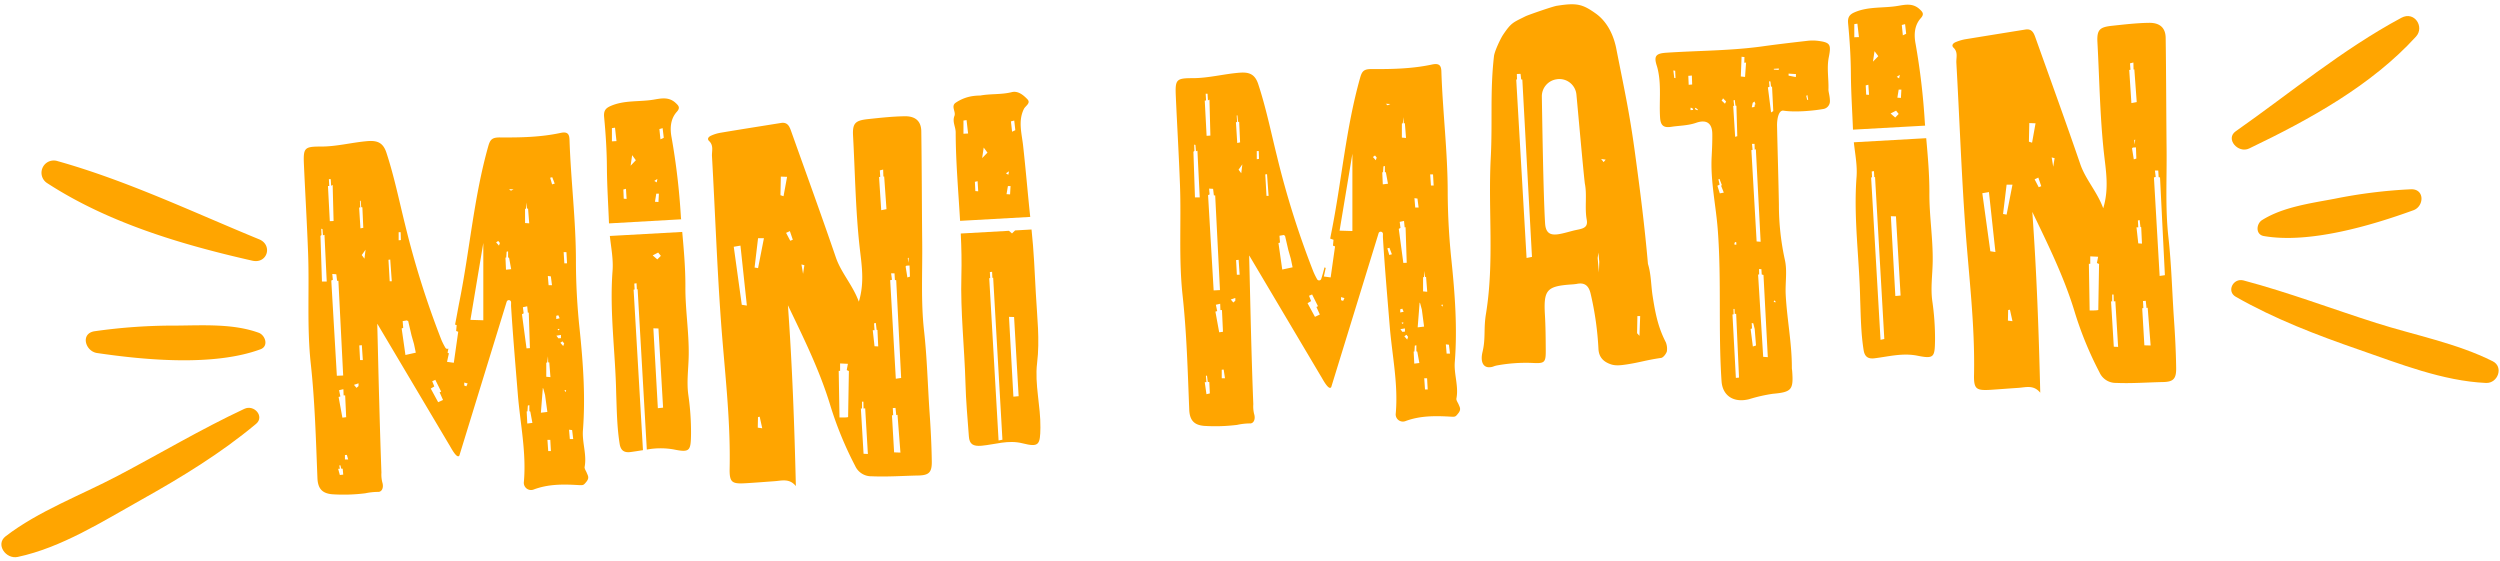<?xml version="1.0" encoding="UTF-8"?> <svg xmlns="http://www.w3.org/2000/svg" xmlns:xlink="http://www.w3.org/1999/xlink" width="933" height="209.55" viewBox="0 0 933 209.55"><defs><clipPath id="clip-Logo-Mini_Matin"><rect width="933" height="209.55"></rect></clipPath></defs><g id="Logo-Mini_Matin" clip-path="url(#clip-Logo-Mini_Matin)"><g id="Mini-matin" transform="translate(-16.963 -26.959)"><path id="Tracé_7665" data-name="Tracé 7665" d="M162.885,105.886c1.066-8.724,0-17.308-.459-25.891-.432-7.95-.75-15.985-1.614-23.992l-6.134.346-1.154,1.124-1.151-.98L134.4,57.5c.26,5.273.374,10.543.23,15.813-.374,13.391,1.154,26.7,1.528,40.032.171,6.627.778,13.25,1.268,19.874.2,2.937,1.611,3.745,4.722,3.485,5.071-.462,9.964-2.275,15.351-.894,6.106,1.528,6.538.548,6.624-5.846C164.238,121.871,161.935,113.808,162.885,105.886Zm-14.371,28.858-3.485-60.568.346-.058-.116-2.217.836-.116.113,2.278.288-.058,3.457,60.451Zm5.53-16.358L152.4,88.606l1.9.058,1.7,29.55Z" transform="translate(241.12 56.606)" fill="orange"></path><path id="Tracé_7666" data-name="Tracé 7666" d="M159.47,59.1c-.518-4.492-1.871-9.043.318-13.48.576-1.179,2.707-2.159,1.3-3.629-1.5-1.583-3.512-3.225-5.818-2.649-3.889.98-7.891.548-11.75,1.268a21.343,21.343,0,0,0-2.361.144,15.219,15.219,0,0,0-6.942,2.621c-1.672,1.323.257,3.283-.346,4.838-.864,2.189.462,4.088.462,6.164.028,11,1.007,22,1.641,33l26.179-1.47C161.2,76.985,160.478,68.028,159.47,59.1Zm-22.235-4.235V49.94l1.154-.171.576,5.01Zm4.437,21.4-.175-3.457,1.011-.23.23,3.773Zm2.536-12.3.576-3.947,1.409,1.9Zm10.023,4.924-.26,1.3-.894-.576Zm.4,8.611-1.323-.086.518-3.025h.98Zm.75-23.386-.432-3.858,1.237-.318.4,3.6Z" transform="translate(239.291 22.003)" fill="orange"></path><path id="Tracé_7667" data-name="Tracé 7667" d="M266.183,162.814c-.315-.72-.922-1.5-.805-2.162.894-4.606-.98-9.07-.6-13.679.977-12.616.055-25.23-1.24-37.73a253.3,253.3,0,0,1-1.412-25.432c0-15.121-1.871-30.1-2.361-45.158-.058-2.22-.747-3.228-3.457-2.652-7.343,1.586-14.888,1.758-22.376,1.7-3-.028-3.745.664-4.465,3.169-5.386,19.038-6.911,38.737-10.8,58.035-.144.689-.26,1.381-.4,2.073l1.237.432-.2,2.189.778.288-1.644,11.578-2.532-.346.692-3.2-.462-.2c-.346,1.412-.75,2.851-1.21,4.29a.839.839,0,0,1-1.528.144,25.857,25.857,0,0,1-1.409-2.851,330.718,330.718,0,0,1-13.566-43c-2.248-9.015-4.091-18.116-7-26.957-1.21-3.687-3.341-4.55-6.826-4.293-5.9.432-11.664,2.046-17.654,2.046-6.222,0-6.568.518-6.281,6.911.49,11.033,1.154,22.063,1.556,33.093.49,13.624-.518,27.245.952,40.9,1.556,14.227,1.929,28.57,2.5,42.856.171,4.088,1.987,5.729,5.616,6.017a66.638,66.638,0,0,0,12.24-.374,22.646,22.646,0,0,1,4.694-.548c1.442.144,2.275-1.525,1.672-3.485a11.888,11.888,0,0,1-.318-3.687c-.343-8.669-.6-17.308-.833-25.949-.26-9.848-.462-19.7-.723-29.55a.439.439,0,0,1,.116.175h.031L214.774,152.3c.374.49,2.909,5.644,3.889,4.088l17.684-57.456v-.028a.84.84,0,0,1,1.611.315c0,.518-.028,1.007,0,1.5.661,11.03,1.641,22.033,2.536,33.063.891,10.773,3.2,21.488,2.245,32.432a2.681,2.681,0,0,0,3.6,2.878c5.53-2.073,11.174-1.987,16.879-1.669,1.727.113,1.813.055,2.793-1.182C267.279,164.715,266.617,163.907,266.183,162.814ZM167.8,85.6l-.576-17.05.374-.288-.086-2.361.459.116.2,2.361.548-.2.864,17.424Zm4-38.679h.692l.144,2.477.576-.288.346,13.422-1.412.086-.692-13.161h.49Zm.288,112.123-.634-4.465.634-.058-.2-2.333.4-.086.288,2.333.576.086.2,4.235Zm.606-74.277.576-.291-.2-2.159,1.5.086.288,2.45h.49l1.785,35.338-2.361.116Zm2.735,43.459.664-.2-.49-2.361,1.611-.374.089,2.361h.576l.374,8.093-1.412.2Zm2.364,24.884v-3.2l.72-.058.49,3.255Zm5.068-28.944-.75.661-.949-1.124,1.7-.576Zm.518-69.123.26-.086.23,2.419.432.058.346,7.631-1.066.233-.49-7.778h.432Zm.058,59.416-.288-5.472.949-.086.377,5.558Zm1.641-37.873-1.007-1.323,1.412-1.987Zm5.791-5.239V68.317h.747l.086,2.909ZM194.5,85.021l-.462-8,.661-.089.579,8.093Zm5.873,27.5-1.409-9.879.576-.2-.2-2.532,1.7-.288.055.23.291-.031,1.265,5.445.922,3.225.664,3.2Zm12.212,17.657-2.765-5.1,1.326-.778-.778-1.987,1.151-.49,2.19,4.379-.576.288,1.268,2.82Zm10.513-5.962-.778-.26v-1.151l1.268.374Zm3.457-26.066-4.78-.144,4.78-28.714Zm8.727-26.412-1.066-1.21.775-.576.634.778Zm5.442-20.995-1.008.49-.692-.576ZM237.9,80.731l-.2-4.523h.288l.144-2.189.545-.144v2.248l.377.144.778,4.235Zm2.419,26.353-.72-2.477.778-.2.922,2.419Zm12.616,8.351.346-.144.288-2.248.086,2.248h.4l.432,5.53-1.556-.144Zm-2.1-29.406.435,3.341H250l-.288-3.485Zm-5.815-27.964.343-.144.288-2.275.058,2.275h.432l.432,5.5-1.552-.144Zm-.808,36.664,1.614-.346.23,2.392.346-.058.432,13.278-1.268.055-1.7-12.7.634-.377Zm.2,32.631.778-.23.49,1.151-1.268.26Zm1.21,5.154-.432.291-.288-.435.576-.144Zm-.432,3.255-.72-1.007,1.7-.26v1.182ZM247,138.65l-1.069-1.21.778-.576.634.778Zm2.649,8.985-.233-4.52h.291l.144-2.189.576-.144v2.245l.346.144.775,4.235ZM250.92,134.1s.72-9.043.72-9.275l.2.288.631,2.333.836,6.366Zm2.735,23.184-.288-4.177h1.066l.23,4.177Zm2.217-76.12-.288-4.146h1.066l.233,4.146Zm4.321,45.217-.518-.634.634-.144Zm1.528,17.513-.288-3.457,1.151.144.4,3.313Z" transform="translate(295.121 15.029)" fill="orange"></path><path id="Tracé_7668" data-name="Tracé 7668" d="M159.927,171.164c-.288-.72-.891-1.525-.778-2.189.867-4.609-.977-9.07-.634-13.651.98-12.644.058-25.23-1.237-37.757A242.748,242.748,0,0,1,155.9,92.135c0-15.121-1.9-30.1-2.392-45.158-.058-2.22-.72-3.228-3.427-2.621-7.374,1.583-14.919,1.727-22.409,1.669-2.964-.028-3.742.692-4.462,3.2-5.386,19.01-6.914,38.737-10.773,58-.576,2.851-1.038,5.732-1.641,8.642l.6.2-.2,2.189.778.288-1.644,11.578-2.532-.346.689-3.169-.487-.23.315-1.583a.806.806,0,0,1-1.151-.318,25.788,25.788,0,0,1-1.439-2.823A335.547,335.547,0,0,1,92.16,78.627c-2.248-9.015-4.091-18.116-7-26.957-1.21-3.659-3.341-4.523-6.8-4.293C72.43,47.84,66.67,49.45,60.68,49.423c-6.222,0-6.568.518-6.281,6.911.49,11.03,1.154,22.063,1.556,33.093.49,13.624-.49,27.244.98,40.926,1.556,14.2,1.929,28.54,2.5,42.856.175,4.06,1.96,5.7,5.616,5.99a64.4,64.4,0,0,0,12.243-.374,24.133,24.133,0,0,1,4.694-.518c1.439.113,2.275-1.528,1.669-3.515a11.9,11.9,0,0,1-.346-3.687c-.315-8.638-.576-17.308-.805-25.949-.288-9.848-.49-19.7-.75-29.55.058.031.089.089.144.175l.031.028,26.611,44.815c.377.49,2.882,5.644,3.861,4.119l17.681-57.487a.03.03,0,0,0,.031-.031.828.828,0,0,1,1.583.318c.028.518-.028,1.035,0,1.525.692,11,1.641,22.033,2.536,33.035.891,10.773,3.2,21.484,2.245,32.429a2.694,2.694,0,0,0,3.6,2.909c5.53-2.1,11.174-2.015,16.879-1.669,1.727.086,1.813.028,2.82-1.21C161.023,173.035,160.358,172.257,159.927,171.164ZM69.205,142.306h.576l.374,8.121-1.412.175-1.412-7.72.664-.2-.49-2.333,1.611-.374ZM61.112,99.8l-.548-17.05.374-.288L60.852,80.1l.462.113.171,2.333.576-.171L62.9,99.8ZM63.357,64.14h.49L63.7,61.577h.692l.144,2.477.576-.288.346,13.449-1.412.058ZM64.6,99.423l.576-.26-.2-2.189,1.5.116.288,2.447h.49l1.785,35.338-2.361.089ZM67.794,172l-.634-2.306.634-.028-.2-1.237.432-.031.26,1.21.576.058.2,2.189Zm1.9-5.791v-1.669l.72-.031.49,1.7Zm5.068-27.388-.75.661-.949-1.124,1.7-.576ZM75.281,69.7l.288-.058.2,2.392.432.086.346,7.634-1.066.2-.49-7.778h.432Zm.058,59.416-.288-5.472.949-.086.377,5.558ZM76.98,91.271l-1.007-1.354,1.412-1.987ZM86.4,99.711,85.937,91.7l.661-.116.579,8.124Zm3.341-15.3V81.392h.747l.086,2.937Zm2.532,42.8-1.412-9.909.579-.2-.2-2.532,1.7-.288.055.23.291-.028,1.265,5.442.922,3.228.665,3.194Zm12.212,17.626-2.765-5.1,1.326-.778-.778-1.96,1.151-.518,2.189,4.407-.576.26,1.268,2.851ZM115,138.907l-.778-.288V137.5l1.268.346Zm6.336-24.654-4.808-.144,4.808-28.714ZM127.182,86.4l-1.066-1.21.775-.545.634.778ZM129.8,95.39l-.2-4.523h.288l.144-2.189.545-.144v2.275l.377.144.775,4.235ZM131.644,65.9l-.72-.576,1.7.086Zm5.27,6.826.346-.144.288-2.275.089,2.275h.4l.432,5.5-1.556-.113Zm-1.151,39.285.634-.346-.288-2.275,1.614-.346.23,2.392.346-.058.432,13.278-1.268.086Zm1.987,40.783-.23-4.523h.288l.144-2.189.576-.144v2.248l.346.144.778,4.232Zm7.086-22.667.346-.144.288-2.278.086,2.278h.4l.432,5.5-1.556-.144Zm-2.015,18.634s.72-9.043.72-9.245l.2.288.634,2.333.864,6.336Zm2.735,14.313-.288-4.177h1.066l.23,4.177Zm.144-61.893-.288-3.454,1.124.144.432,3.31Zm1.3-37.641-.72-2.477.778-.2.922,2.389Zm1.556,49.047.778-.2.49,1.124-1.268.288Zm1.21,5.154-.432.288-.288-.432.576-.144Zm-1.151,2.275,1.7-.288v1.21l-.98.058Zm2.535,3.861-1.066-1.21.778-.548.661.778Zm.949,17.194-.517-.634.661-.144ZM151.576,93l-.26-4.177h1.038l.23,4.177Zm2.046,65.58-.291-3.485,1.154.144.4,3.341Z" transform="translate(75.999 32.227)" fill="orange"></path><path id="Tracé_7669" data-name="Tracé 7669" d="M337.91,141.209c-.692-10.167-.922-20.333-2.073-30.53-1.182-10.742-.548-21.714-.661-32.573-.144-13.881-.144-27.793-.346-41.674-.058-3.831-2.248-5.647-6.137-5.616-4.609.055-9.187.6-13.8,1.093-4.667.49-5.788,1.439-5.53,6.192.75,13.737.922,27.532,2.419,41.242.723,6.6,1.987,13.278-.257,20.679-2.333-6.305-6.6-10.712-8.583-16.53-5.386-15.724-11.088-31.394-16.677-47.06-.634-1.816-1.353-3.515-3.8-3.111q-11.318,1.814-22.608,3.656a17.836,17.836,0,0,0-3.4,1.038c-.894.374-1.73,1.179-.778,2.1,1.727,1.644.949,3.718,1.035,5.561,1.154,20.477,1.874,40.954,3.344,61.4,1.323,18.346,3.629,36.575,3.252,55.01-.113,5.356.75,5.99,5.993,5.7,3.54-.23,7.114-.518,10.656-.75,2.762-.2,5.613-1.179,8.063,1.816-.548-22.927-1.353-45.189-2.967-67.482,5.849,12.154,11.78,24.136,15.7,36.952a131.814,131.814,0,0,0,9.389,22.954,6.6,6.6,0,0,0,6.195,3.92c5.815.257,11.606-.2,17.393-.318,3.975-.058,5.068-1.179,5.013-5.243C338.66,153.479,338.341,147.373,337.91,141.209Zm-68.517-25.144L266.4,94.406l2.477-.432,2.419,22.379Zm6.565,25.891.086-3.944.665-.144.949,4.29Zm-.49-39.57-1.323-.233,1.323-10.944h2.19Zm9.505-26.843-1.182-.374.147-6.942,2.33.086Zm2.477,16.619-1.528-2.94,1.384-.661,1.093,3.225Zm5.414-7.634-.576-3.485,1.093.288Zm16.821,53.4c0,.288-3.228.23-3.228.23l-.288-17.424h.521v-2.765l2.937.144-.462,2.333.808.374S309.685,137.638,309.685,137.926Zm5.788,13.765L314.438,134.7l.432.175v-2.652h.518l.086,2.566.576-.089,1.038,17.05Zm5.76-103.279.462-.086-.175-2.392,1.268-.315.058,2.649.288-.086.894,12.212-1.987.374Zm2.22,25.949-.144,1.9-.233-1.669Zm-.521,7.4-.661-4.088.315-.318,1.151-.055.147,4.174Zm1.672,31.366-.665-5.99h.665l-.144-2.566.661-.144.288,2.566.288.086.288,6.134Zm2.275,38.045-.808-13.823.432-.089-.141-2.618,1.035-.089.288,2.707.432-.144,1.1,14.114Zm5.7-25.891L330.45,88.5l.661-.171-.288-2.392h1.24l.144,2.477.518.086,1.813,36.492Z" transform="translate(490.361 4.664)" fill="orange"></path><path id="Tracé_7670" data-name="Tracé 7670" d="M186.262,152.6c-.692-10.167-.922-20.364-2.073-30.558-1.182-10.742-.548-21.687-.664-32.545-.144-13.912-.144-27.793-.343-41.7-.058-3.831-2.275-5.647-6.137-5.589-4.609.058-9.187.576-13.8,1.066-4.667.521-5.788,1.47-5.53,6.222.75,13.737.922,27.5,2.419,41.214.723,6.624,1.987,13.278-.257,20.707-2.333-6.308-6.6-10.742-8.583-16.53-5.386-15.755-11.088-31.394-16.677-47.091-.634-1.816-1.354-3.485-3.8-3.084-7.545,1.213-15.094,2.392-22.608,3.659a14.274,14.274,0,0,0-3.4,1.038c-.894.374-1.758,1.179-.778,2.073,1.727,1.669.949,3.714,1.035,5.558,1.154,20.477,1.874,40.985,3.341,61.431,1.326,18.318,3.632,36.578,3.255,55.013-.113,5.356.75,5.99,5.993,5.671,3.54-.2,7.114-.49,10.656-.747,2.762-.175,5.616-1.182,8.063,1.813-.548-22.9-1.353-45.158-2.967-67.479,5.849,12.181,11.78,24.164,15.7,36.979a133.449,133.449,0,0,0,9.389,22.954,6.573,6.573,0,0,0,6.192,3.889c5.818.26,11.609-.175,17.4-.288,3.975-.086,5.068-1.182,5.013-5.242C187.009,164.865,186.694,158.759,186.262,152.6Zm-70.073-40.035-2.995-21.656,2.5-.432,2.392,22.376Zm5.962,45.854.086-3.947.634-.144.949,4.321Zm.113-59.532-1.3-.23,1.3-10.944h2.189Zm8.354-27.217.144-6.942,2.333.086-1.326,7.23Zm3.656,16.992-1.553-2.937,1.409-.664,1.1,3.228Zm4.783,12.356-.606-3.515,1.093.288Zm16.818,53.4c0,.288-3.224.2-3.224.2l-.288-17.4h.517v-2.765l2.909.144-.432,2.333.805.374S155.875,154.123,155.875,154.411Zm5.76,13.74-1.007-16.965.432.144v-2.621h.521l.055,2.563.606-.086,1.007,17.05Zm4.091-40.121-.661-5.99h.661l-.175-2.563.665-.144.288,2.563.315.055.288,6.137Zm2.5-50.775L167.426,64.9l.432-.089-.144-2.419,1.237-.288.086,2.621.291-.058.864,12.212Zm4.811,90.375-.805-13.823.459-.058-.144-2.649,1.007-.058.288,2.707.462-.144,1.093,14.111Zm.634-27.474-2.1-36.78.665-.144-.318-2.419h1.268l.144,2.5.49.058,1.843,36.492Zm4.838-45.189-.144,1.9-.23-1.672Zm-.518,7.4-.665-4.119.288-.288L178.8,97.9l.144,4.146Z" transform="translate(177.606 28.142)" fill="orange"></path><path id="Tracé_7671" data-name="Tracé 7671" d="M266.579,154.686c-2.707-5.3-3.8-10.023-4.9-17.167-.634-4-.548-8.265-1.758-12.065-1.268-14.487-2.937-27.45-4.811-41.214-2.131-15.728-4.03-23.934-7.083-39.515-1.586-7.374-5.184-11-7.518-12.674-4.924-3.512-7.055-4.119-14.371-2.964-1.182.055-10.859,3.427-11.9,3.944-4.664,2.333-5.3,2.333-8.351,6.856-1.01,1.5-3.228,6.219-3.427,8.035-1.528,13.419-.493,24.538-1.213,38.045-1.008,19.613,1.384,38.709-1.785,58.148-.922,5.558-.058,9.073-1.268,14.141-.919,3.8.318,5.732,2.333,5.76,1.586,0,1.586-.4,3.139-.689a59.311,59.311,0,0,1,12.962-.922c4.664.23,5.184.028,5.154-4.667-.028-4.434-.055-8.871-.315-13.305-.518-9.159.634-10.629,9.505-11.29a22,22,0,0,0,2.361-.23c3.111-.665,4.55.833,5.212,3.714a116.053,116.053,0,0,1,2.909,20.621c.175,3.139,2.018,4.78,4.55,5.644,1.816.664,3.889.377,5.876.089,5.414-.836,7.055-1.586,12.959-2.45.864-.144,1.874-1.583,2.131-2.389A6.43,6.43,0,0,0,266.579,154.686Zm-51.957-31.452-3.861-66.588.288-.055-.058-2.018,1.384-.058.23,2.076.432.055,3.6,66.187Zm17.308-10.167c-5.846,1.528-10.023,3.111-10.4-2.765-.634-10.338-1.038-36.835-1.21-47.317a6.428,6.428,0,0,1,5.239-6.394.353.353,0,0,0,.175-.031,6.383,6.383,0,0,1,7.487,5.647c.548,5.7,2.477,27.56,3.139,33.207.894,4.348-.113,9.073.72,13.593C237.721,112.465,234.781,112.321,231.93,113.068Zm9.677,15.584-.459-5.417.288-2.015.315,3.427Zm1.758-41.187-.922-1.182,1.7.26Zm13.391,64.83-.891-.977.113-6.394h1.038Z" transform="translate(372.058 0)" fill="orange"></path><path id="Tracé_7672" data-name="Tracé 7672" d="M283.617,51.312c.144-4.06-.689-8.063.144-12.181.952-4.78.462-5.445-4.119-6.048a16.629,16.629,0,0,0-3.6-.028c-5.76.661-11.551,1.323-17.28,2.131-11.78,1.611-23.677,1.553-35.512,2.33-3.975.26-4.924,1.154-3.659,4.982a18.461,18.461,0,0,1,.548,2.278c1.066,5.558.288,11.232.634,16.848.172,2.964,1.21,4,4.091,3.571,3.108-.49,6.25-.432,9.331-1.5,3.944-1.384,6.048.144,6.075,4.177.031,2.762-.086,5.527-.23,8.265-.518,9.389,1.641,18.575,2.3,27.851,1.384,18.692.116,37.469,1.384,56.161.374,5.3,4.406,8.152,10.283,6.682a57.944,57.944,0,0,1,8.841-2.015c7.086-.634,7.747-1.528,7.23-8.5-.031-.4-.116-.778-.116-1.179.031-9.217-1.843-18.26-2.3-27.419-.2-4.321.634-8.813-.318-12.932A95.73,95.73,0,0,1,265.127,94.2c-.172-9.821-.49-19.672-.692-29.492-.028-2.248.521-5.846,2.422-5.558,4.492.689,11.462,0,14.916-.634a2.924,2.924,0,0,0,2.392-2.823C284.193,53.82,283.589,52.12,283.617,51.312Zm-57.542-4.376-.346-2.793.692.113.113,2.738Zm5.239-.778,1.326-.116.116,3.341-1.3.116Zm.836,12.788v-.894l.661.116.346.72Zm2.536.058-.922-.462.23-.49.894.664Zm8.381,31.017-.894-2.851.836-.432-.462-1.96.4-.171.894,2.333-.288.23,1.007,2.563ZM245,56.554l-1.354-1.268h.23l.4-.747,1.151,1.182Zm3.2-1.268.459-.113.26,2.1.346.058L249.6,68.68l-.808.23-.72-11.578.346.058Zm1.066,53.053-.058.894-.778-.2.318-.894Zm-.2,50.545-1.268-23.674.432-.058-.058-2.015h.4l.058,1.843h.548l1.066,23.79Zm3.427-112.322-1.583-.175.288-7.374.288.058.778.058-.058,2.131.664-.058Zm2.851,9.677.665-.518.4,1.066-.288.055-.055.836-.462.175-.6.055Zm.058,90.923-.833-6.538.518-.2-.116-2.015.606.116.518,2.1.49,6.164Zm-.548-73.27.435-.113-.2-2.248h.949l.058,2.189.432-.175,1.785,34.533-1.5-.113Zm4.407,77.131-1.9-30.674.4-.116-.055-1.987.891.058.116,1.987.661.175,1.614,30.671Zm2.94-91.214-1.182-9.331.606-.26L261.44,48.2l.521.058.23,1.957.374-.058.462,9.159Zm.977,70.765.233-.661.661.72Zm1.874-86.633-1.816-.116v-.288l1.874-.116Zm6.394,2.676-2.707-.545v-.75l2.765.175Zm4.232,8.525-.343-1.5.4-.346.318,1.788Z" transform="translate(415.723 9.108)" fill="orange"></path><path id="Tracé_7673" data-name="Tracé 7673" d="M272.531,105.7c-.692-4.952.086-9.934.144-14.919.116-8.525-1.3-16.992-1.237-25.459.028-6.853-.576-13.651-1.182-20.449L243.241,46.4c.459,4.321,1.354,8.7,1.008,13.048-1.151,15.235,1.066,30.356,1.353,45.532.233,6.366.288,12.73,1.3,19.038.4,2.419,1.672,3.313,4.091,2.995,5.328-.661,10.454-2.073,16.043-.949,6.164,1.237,6.421.518,6.507-5.876A97.392,97.392,0,0,0,272.531,105.7Zm-19.326,14.429-3.512-60.6.346-.058-.116-2.189.836-.116.113,2.248.288-.058,3.457,60.454Zm5.53-16.358-1.672-29.78,1.9.058,1.73,29.55Z" transform="translate(465.573 33.659)" fill="orange"></path><path id="Tracé_7674" data-name="Tracé 7674" d="M271.2,72.533a258.46,258.46,0,0,0-3.427-29.2c-.634-3.252-.606-6.881,1.929-9.7,1.381-1.556.689-2.306-.576-3.457-2.477-2.189-5.242-1.583-7.98-1.124-5.356.922-10.972.144-16.156,2.392-1.929.836-2.649,1.871-2.419,4.2.6,6.336,1.007,12.73,1.035,19.1.058,6.853.521,13.679.778,20.5l26.929-1.5C271.26,73.341,271.229,72.937,271.2,72.533Zm-9.334-17.739-.257,1.323-.894-.576ZM244.876,40.765v-4.9l1.154-.171.576,5.01Zm4.437,21.429-.175-3.457.98-.257.26,3.773Zm2.532-12.328.576-3.917,1.412,1.874Zm8.3,20.854-1.727-1.5,2.046-1.066.977,1.237Zm2.131-7.316-1.326-.086.49-3.025h1.008Zm.72-23.359-.4-3.858,1.237-.318.4,3.6Z" transform="translate(464.11 0.099)" fill="orange"></path><path id="Tracé_7675" data-name="Tracé 7675" d="M120.923,117.128c-.692-4.955.086-9.964.144-14.95.113-8.495-1.3-16.992-1.24-25.429.031-6.856-.576-13.682-1.179-20.449L91.633,57.8c.459,4.321,1.353,8.727,1.007,13.076-1.151,15.235,1.066,30.328,1.354,45.5.23,6.366.288,12.73,1.3,19.038.4,2.45,1.672,3.341,4.091,3.025,1.556-.2,3.081-.462,4.606-.692L100.5,77.843l.377-.058-.116-2.217.836-.116.113,2.275.291-.055,3.427,59.848a28.345,28.345,0,0,1,9.992-.058c6.164,1.268,6.425.518,6.51-5.876A97.106,97.106,0,0,0,120.923,117.128ZM109.66,63.989l1.011,1.237-1.326,1.326-1.727-1.5Zm-.113,58.09-1.672-29.808,1.9.058,1.727,29.55Z" transform="translate(152.925 57.218)" fill="orange"></path><path id="Tracé_7676" data-name="Tracé 7676" d="M119.594,83.958a256.153,256.153,0,0,0-3.43-29.2c-.634-3.255-.6-6.914,1.929-9.735,1.384-1.528.692-2.275-.576-3.427-2.477-2.189-5.239-1.586-7.977-1.124-5.356.922-10.972.113-16.156,2.389-1.929.836-2.652,1.843-2.419,4.177.6,6.336,1.007,12.73,1.035,19.1.058,6.853.518,13.71.778,20.535l26.929-1.528C119.649,84.763,119.622,84.359,119.594,83.958ZM93.871,56.049V51.125l1.154-.175.545,5.013Zm4.41,21.4-.144-3.427.977-.26.233,3.773Zm2.563-12.3.576-3.944,1.381,1.9Zm9.992,4.924-.23,1.3-.922-.548Zm.4,8.614-1.3-.089.49-3.022h.977Zm.747-23.389-.4-3.828,1.21-.346.432,3.6Z" transform="translate(151.461 23.657)" fill="orange"></path><path id="Tracé_7677" data-name="Tracé 7677" d="M290.915,68.391c14.588,8.308,30.123,14.252,46.1,19.788,15.017,5.2,31.207,11.661,47.284,12.377,4.471.2,6.663-6.011,2.542-8.084-13.388-6.737-29.109-9.726-43.465-14.288C326.817,72.92,310.654,66.768,293.824,62.3c-3.861-1.026-6.452,4.07-2.909,6.088Z" transform="translate(560.426 69.319)" fill="orange"></path><path id="Tracé_7678" data-name="Tracé 7678" d="M294.8,68.561c16.949,2.943,40.149-3.944,55.812-9.634,4.027-1.461,4.287-8-.931-7.824a188.263,188.263,0,0,0-28.491,3.54c-9.067,1.712-19.3,3.078-27.07,7.962-2.168,1.363-2.529,5.4.68,5.956Z" transform="translate(567.044 46.494)" fill="orange"></path><path id="Tracé_7679" data-name="Tracé 7679" d="M295.8,79.41c22.52-10.8,45.645-23.5,62.279-41.778,3.228-3.549-.566-9.631-5.466-7-22.069,11.848-41.521,28.111-61.829,42.357-4,2.8.876,8.406,5.016,6.421Z" transform="translate(560.551 2.962)" fill="orange"></path><path id="Tracé_7680" data-name="Tracé 7680" d="M108.158,78.113c-16.227,7.6-31.477,16.7-47.284,25.015-13.841,7.285-29.529,13.115-41.815,22.556-3.892,2.992.083,8.645,4.517,7.7,16.309-3.469,31.77-13.3,46-21.264,15.192-8.51,29.728-17.354,42.96-28.405,3.246-2.71-.689-7.331-4.376-5.6Z" transform="translate(0 101.424)" fill="orange"></path><path id="Tracé_7681" data-name="Tracé 7681" d="M92.257,70.448C82.838,67.034,71.78,67.7,61.8,67.784A209.7,209.7,0,0,0,31.019,69.9c-5.337.836-3.466,7.475.968,8.127,18,2.658,43.667,5.007,60.981-1.4,3.148-1.164,1.828-5.267-.71-6.186Z" transform="translate(21.211 80.683)" fill="orange"></path><path id="Tracé_7682" data-name="Tracé 7682" d="M103.6,76.984C78.9,66.842,54.31,55.089,28.437,47.819a4.58,4.58,0,0,0-3.923,8.207C47.243,70.8,74.475,78.935,101.052,84.958c5.671,1.286,7.7-5.864,2.551-7.974Z" transform="translate(10.067 39.284)" fill="orange"></path></g></g></svg> 